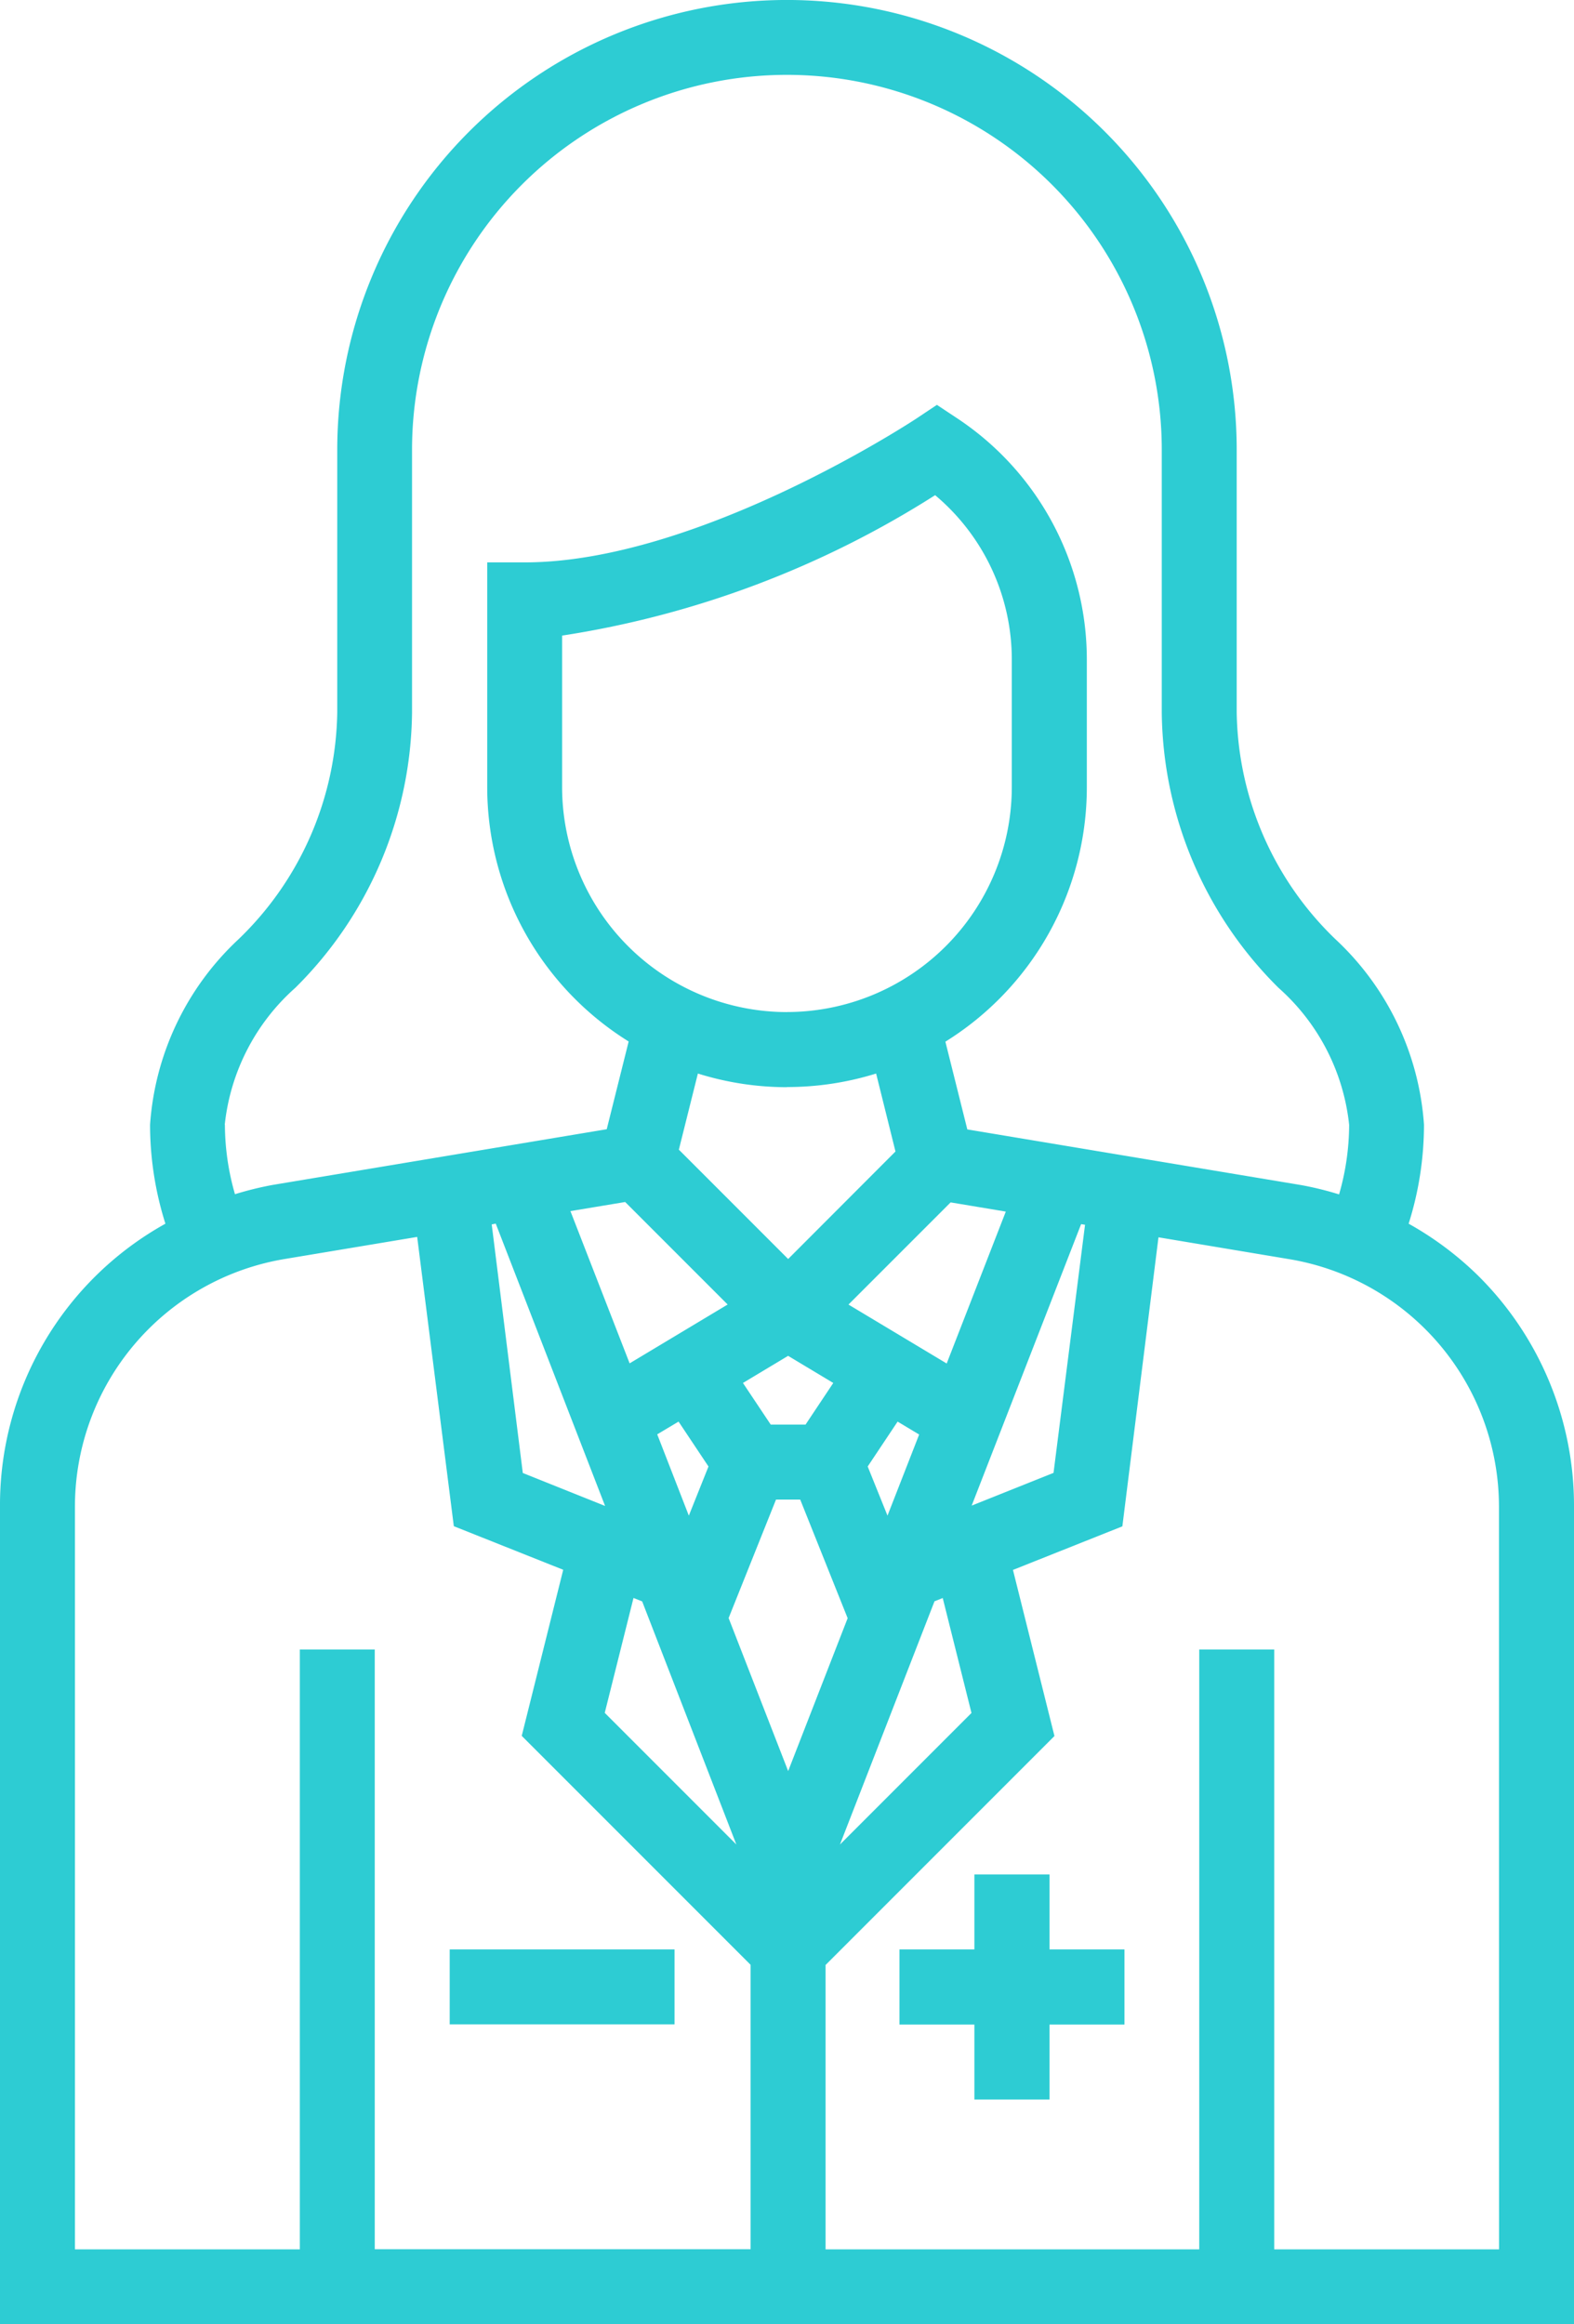<svg xmlns="http://www.w3.org/2000/svg" width="32.516" height="48" viewBox="0 0 32.516 48">
  <g id="pharmacist_1_" data-name="pharmacist (1)" transform="translate(-11 -1)">
    <path id="Trazado_133" data-name="Trazado 133" d="M41.543,27.352A6.726,6.726,0,0,0,40.1,26.271a6.807,6.807,0,0,0,.317-2.045A5.776,5.776,0,0,0,38.592,20.4a6.632,6.632,0,0,1-2.044-4.685V10.29a9.29,9.29,0,1,0-18.581,0V15.71A6.632,6.632,0,0,1,15.924,20.4,5.776,5.776,0,0,0,14.1,24.226a6.791,6.791,0,0,0,.317,2.045A6.644,6.644,0,0,0,11,32.114V49H43.516V32.114A6.689,6.689,0,0,0,41.543,27.352Zm-25.9-3.126A4.4,4.4,0,0,1,17.1,21.4a8.117,8.117,0,0,0,2.412-5.686V10.29A7.742,7.742,0,0,1,35,10.29V15.71A8.117,8.117,0,0,0,37.412,21.4a4.4,4.4,0,0,1,1.459,2.83,5.226,5.226,0,0,1-.208,1.436,6.7,6.7,0,0,0-.775-.191l-6.905-1.151-.453-1.812a6.188,6.188,0,0,0,2.922-5.249V14.63a5.978,5.978,0,0,0-2.667-4.984l-.43-.285-.429.286c-.045.029-4.5,2.967-8.087,2.967h-.774v4.645a6.188,6.188,0,0,0,2.922,5.249l-.453,1.812-6.905,1.151a6.862,6.862,0,0,0-.775.191,5.23,5.23,0,0,1-.208-1.436ZM31.069,36.375l-2.717,2.717,1.953-5.023.17-.068Zm-5.017-1.96.979-2.447h.5l.98,2.45-1.229,3.157ZM27.281,29l.933.56-.573.86h-.719l-.574-.86Zm1.644,2.285.618-.927.445.267L29.334,32.3Zm-3.907-.927.618.927L25.23,32.3l-.653-1.679Zm5.539-1.2-2.029-1.217,2.11-2.11,1.14.19Zm-3.3-7.257a4.65,4.65,0,0,1-4.645-4.645V14.126a20.016,20.016,0,0,0,7.706-2.9,4.431,4.431,0,0,1,1.584,3.4v2.628A4.65,4.65,0,0,1,27.258,21.9Zm0,1.548a6.189,6.189,0,0,0,1.842-.279l.4,1.61L27.282,27l-2.258-2.258.393-1.572A6.18,6.18,0,0,0,27.258,23.452Zm-3.342,2.374,2.117,2.117-2.025,1.215-1.223-3.144Zm-2.674.446L23.5,32.1l-1.7-.681-.642-5.133ZM24.087,34l.179.071,1.946,5.021-2.719-2.719Zm6.986-1.907,2.261-5.813.081.013-.651,5.124Zm-18.525.019A5.186,5.186,0,0,1,16.882,27l2.736-.456.757,5.974,2.26.9-.857,3.43,4.728,4.728v5.873H18.742V35.065H17.194V47.452H12.548ZM41.968,47.452H37.323V35.065H35.774V47.452H28.055V41.579l4.728-4.728-.857-3.43,2.26-.9.746-5.969,2.7.451a5.186,5.186,0,0,1,4.334,5.116Z" fill="#2dccd3"/>
    <path id="Trazado_134" data-name="Trazado 134" d="M23,53h4.645v1.548H23Z" transform="translate(-2.71 -11.742)" fill="#2dccd3"/>
    <path id="Trazado_135" data-name="Trazado 135" d="M38.1,51H36.548v1.548H35V54.1h1.548v1.548H38.1V54.1h1.548V52.548H38.1Z" transform="translate(-5.419 -11.29)" fill="#2dccd3"/>
  </g>
</svg>
